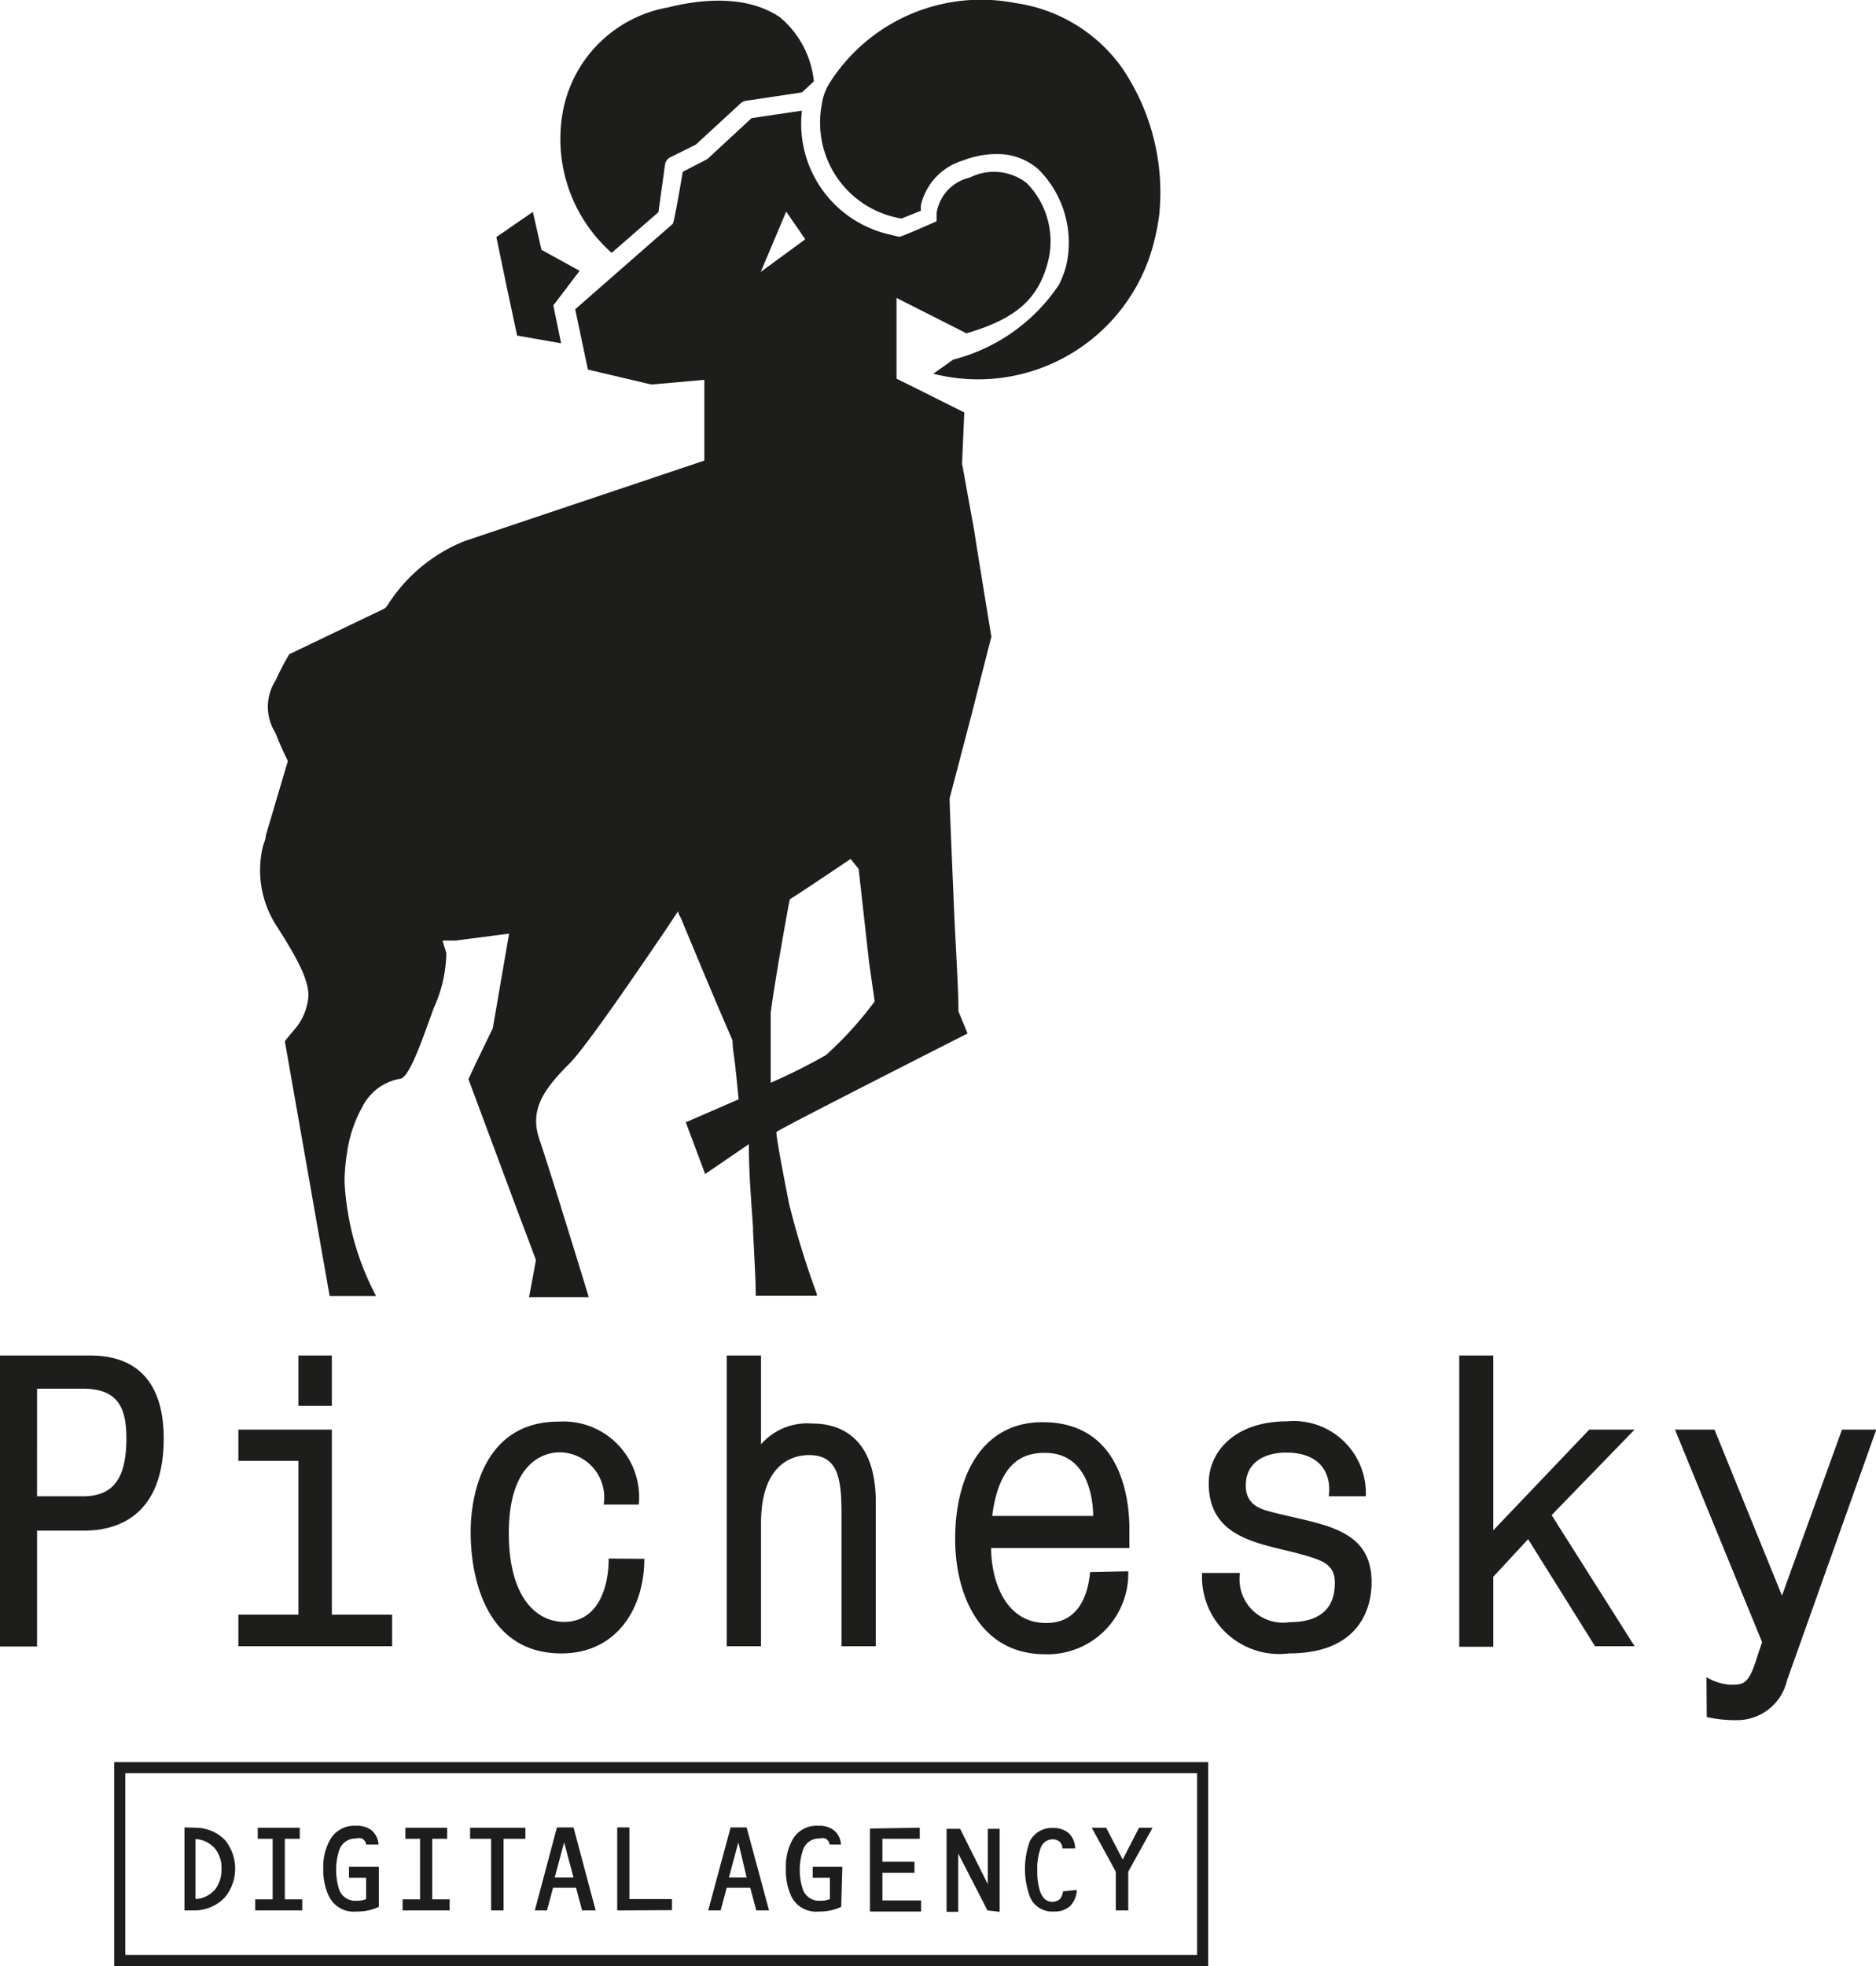 <svg xmlns="http://www.w3.org/2000/svg" viewBox="0 0 67.84 71.07"><defs><style>.cls-1{fill:#1d1d1b}</style></defs><g id="Layer_2" data-name="Layer 2"><g id="Layer_1-2" data-name="Layer 1"><path class="cls-1" d="M3.16 49c.65 0 2.76 0 2.76 3 0 2.75-1.62 3.33-2.87 3.33H1.34v4.19H0V49zm-1.82 5.09H3c1.19 0 1.57-.77 1.57-2.11 0-1.12-.33-1.78-1.57-1.78H1.34zM12 51.68v6.69h2.18v1.14H8.62v-1.14h2.17v-5.56H8.62v-1.13zm0-.86h-1.21V49H12zm11.3 5.53c0 1.79-1 3.42-3 3.42-2.66 0-3.28-2.62-3.28-4.38 0-1.51.56-4 3.18-4a2.74 2.74 0 012.9 3h-1.27a1.63 1.63 0 00-1.57-1.89c-.8 0-1.86.59-1.86 2.92s1 3.21 2 3.21c1.32 0 1.62-1.43 1.61-2.29zm4.22-4.14a2.23 2.23 0 011.86-.75c1 0 2.29.5 2.29 2.84v5.21h-1.24v-4.82c0-1.24-.13-2.09-1.17-2.09-.7 0-1.74.42-1.74 2.46v4.45h-1.24V49h1.24zM40.8 56.8a2.92 2.92 0 01-3 3c-2.43 0-3.26-2.25-3.26-4.16 0-2.33 1-4.23 3.16-4.23 2.66 0 3.11 2.42 3.14 3.73v.82h-5c0 1 .41 2.71 2 2.71 1.21 0 1.51-1.09 1.58-1.84zm-1.27-2c0-.74-.25-2.28-1.74-2.28-.72 0-1.65.25-1.91 2.28zm5.31 2.06a1.57 1.57 0 001.79 1.78c1.52 0 1.64-.94 1.64-1.43 0-.71-.52-.83-1.39-1.07-1.39-.36-3.17-.56-3.17-2.52 0-1.19 1-2.24 2.83-2.24a2.61 2.61 0 012.85 2.71h-1.34c.1-.67-.17-1.58-1.54-1.58-.79 0-1.46.36-1.46 1.19 0 .67.49.84.87.94 1.78.48 3.68.53 3.68 2.56 0 .8-.33 2.57-3 2.57a2.79 2.79 0 01-3.13-2.91zm12.63-5.18h1.64l-3 3.09 3 4.74h-1.43l-2.42-3.87L54 57v2.53h-1.23V49H54v6.32zm4.24 8.95a1.91 1.91 0 00.86.27c.5 0 .67 0 1-1.09l.15-.45-3.15-7.68H62l2.44 6 2.17-6h1.24l-3.23 9.07a1.85 1.85 0 01-1.72 1.43 4.72 4.72 0 01-1.18-.11zM40.58 2.46A5.72 5.72 0 0036.72.11 6.49 6.49 0 0030 3a2 2 0 00-.29.82A3.51 3.51 0 0032.6 7.9l.7-.28v-.2a2.21 2.21 0 011.53-1.62 3.33 3.33 0 011.27-.23 2.23 2.23 0 011.45.55 3.74 3.74 0 011 3.51 3.58 3.58 0 01-.26.67 6.56 6.56 0 01-3.82 2.7l-.72.51a6.56 6.56 0 008-4.84 7.76 7.76 0 00.17-.91 8 8 0 00-1.34-5.3z"/><path class="cls-1" d="M40.42 2.24l.09.11a1 1 0 00-.09-.11zm-10.88 44.6v-.06a31.29 31.29 0 01-1-3.24l-1.31.92c.05 1 .1 1.85.1 2.38z"/><path class="cls-1" d="M34.79 16.76l.08-1.85-1.8-.9-.65-.32v-2.92l2.53 1.28c1.84-.54 2.59-1.27 2.94-2.56a3 3 0 00-.76-2.87 1.93 1.93 0 00-2.06-.2 1.56 1.56 0 00-1.2 1.28V8s-1.29.57-1.35.56-.34-.08-.5-.12A4.1 4.1 0 0129 4l-1.82.27-1.6 1.48-.89.46s-.3 1.79-.36 1.88l-3.53 3.09.46 2.18 2.29.54.92-.08 1-.09v2.92l-8.67 2.91A5.89 5.89 0 0014 21.9a.34.34 0 01-.16.13l-3.38 1.62a9.26 9.26 0 00-.49.94 1.77 1.77 0 000 1.92c.15.42.44 1 .44 1l-.8 2.7c0 .14-.08.28-.11.42a3.69 3.69 0 00.5 2.84c.88 1.37 1.18 2.05 1.15 2.58a2.1 2.1 0 01-.37 1c-.06.09-.36.43-.48.59l.88 5 .74 4.21h1.68a9.9 9.9 0 01-1.14-4.12 6.76 6.76 0 01.09-1.06 4.74 4.74 0 01.56-1.67 1.89 1.89 0 011.34-1c.32 0 .74-1.18 1.23-2.55a4.93 4.93 0 00.46-2L16 34h.48l1.93-.25-.59 3.42-.59 1.22-.29.62 1.82 4.89c.36.94.62 1.65.62 1.65s-.16.89-.25 1.34h2.16c-.06-.21-.7-2.28-1.21-3.92-.25-.79-.47-1.48-.58-1.8-.36-1.07.18-1.81 1.09-2.72.63-.63 2.67-3.64 3.54-4.92l.39-.59s0 .08.1.24c.27.65 1.05 2.54 1.87 4.43 0 .31.06.56.08.78.06.49.09.85.14 1.35l-1.91.83.7 1.87 1.58-1.08c0 1.13.1 2.21.16 3.15l1.31-.92c-.12-.6-.51-2.59-.47-2.67s6.91-3.56 6.91-3.56l-.33-.8c0-.84-.1-2.29-.16-3.7-.08-1.9-.16-3.73-.16-4l.81-3.09c.29-1.15.58-2.29.7-2.75-.26-1.6-.45-2.74-.63-3.89zm-6.36-9.11l.69 1-1.61 1.18zm3.2 28.55a13.1 13.1 0 01-1.76 1.94 20.85 20.85 0 01-2 1v-2.52c.12-1 .66-4 .69-4.11.62-.39 2.2-1.46 2.2-1.46l.29.36.38 3.4z"/><path class="cls-1" d="M22.12 9.14l1.69-1.47.24-1.73a.35.35 0 01.18-.25l.93-.46 1.64-1.51a.38.38 0 01.2-.08l2-.3.43-.4A3.47 3.47 0 0028.2.62c-.92-.62-2.28-.79-4.05-.35A4.7 4.7 0 0020.36 4a5.49 5.49 0 001.76 5.14zm-3.42 2.99l1.59.28-.28-1.37.95-1.25-1.38-.76-.31-1.37-1.32.91.37 1.78.38 1.78zM7.07 66.07a1.5 1.5 0 011.07.45 1.64 1.64 0 010 2.06 1.52 1.52 0 01-1.14.48h-.33v-3zm0 2.58a1 1 0 00.71-.35 1.18 1.18 0 00.23-.74 1.11 1.11 0 00-.24-.74 1 1 0 00-.7-.34zm2.16.41v-.4h.63v-2.19h-.54v-.4h1.52v.4h-.54v2.19h.63v.4zm4.47-.13a1.78 1.78 0 01-.8.17 1 1 0 01-1-.54 2.2 2.2 0 01-.21-1 2 2 0 01.25-1.06 1 1 0 01.93-.5.88.88 0 01.55.15.73.73 0 01.27.53h-.45a.29.29 0 00-.15-.22.42.42 0 00-.22 0 .62.62 0 00-.6.41 2.34 2.34 0 000 1.45.61.61 0 00.62.39.86.86 0 00.35-.06v-.77h-.62v-.4h1.08zm.86.13v-.4h.63v-2.19h-.53v-.4h1.51v.4h-.54v2.19h.63v.4zm3.65-2.59v2.59h-.45v-2.59H17v-.4h2v.4zm2.84 2.59l-.22-.82H20l-.22.82h-.44l.8-3h.6l.8 3zm-.65-2.46l-.34 1.27h.68zm1.92 2.46v-3h.44v2.59h1.54v.4zm5.03 0l-.22-.82h-.85l-.22.82h-.45l.81-3H27l.81 3zm-.65-2.46l-.34 1.27H27zm3.72 2.33a1.78 1.78 0 01-.8.17 1 1 0 01-1-.54 2.19 2.19 0 01-.2-1 2 2 0 01.24-1.06 1 1 0 01.94-.5.87.87 0 01.54.15.7.7 0 01.27.53H30a.29.29 0 00-.15-.22.42.42 0 00-.22 0 .6.6 0 00-.59.41 2.25 2.25 0 000 1.45.62.62 0 00.62.39.86.86 0 00.35-.06v-.77h-.62v-.4h1.07zm2.84-2.86v.4h-1.35v.83h1.16v.4h-1.16v1h1.4v.4h-1.85v-3zm2.45 2.99L34.65 67v2.11h-.42v-3h.49l1 2v-2h.43v3zm3.23-.74a.9.9 0 01-.25.59.83.83 0 01-.58.19.87.87 0 01-.87-.54 2.94 2.94 0 010-2 .89.89 0 01.84-.48.84.84 0 01.56.18.78.78 0 01.24.56h-.46a.33.33 0 00-.11-.25.38.38 0 00-.24-.08.46.46 0 00-.45.35 2.14 2.14 0 00-.11.77 2.32 2.32 0 00.08.69c.06.22.19.45.47.45a.48.48 0 00.26-.09.54.54 0 00.12-.29zm1.86-.66v1.4h-.45v-1.4l-.87-1.59H40l.6 1.15.59-1.15h.49z"/><path fill="none" stroke="#1d1d1b" stroke-miterlimit="10" stroke-width=".4" d="M4.33 63.9h39.16v6.97H4.33z"/></g></g></svg>